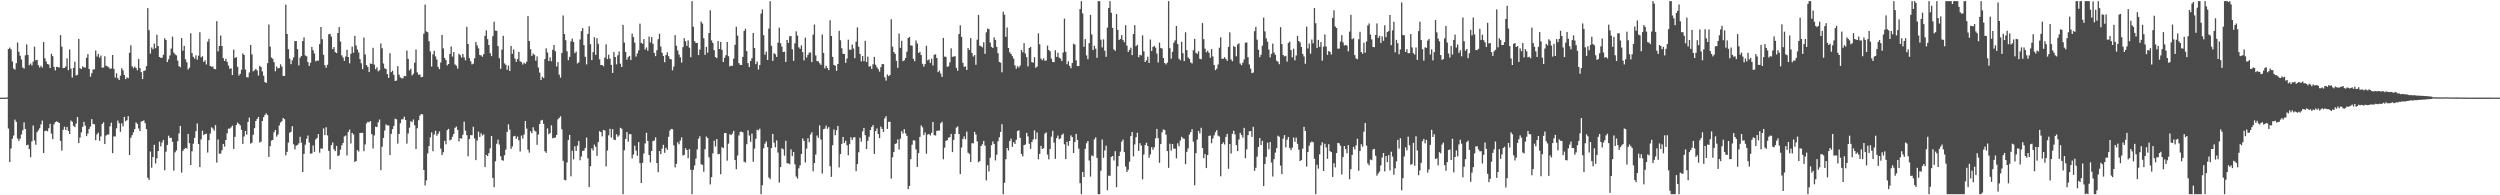 <svg xmlns="http://www.w3.org/2000/svg" width="1920" height="150"><path d="M0 75.000h1v1.000H0zM1 75.000h1v1.000H1zM2 75.000h1v1.000H2zM3 75.000h1v1.000H3zM4 74.998h1v1.000H4zM5 74.815h1v1.000H5zM6 37.630h1v61.088H6zM7 36.570h1v87.890H7zM8 37.920h1v76.126H8zM9 47.221h1v59.326H9zM10 52.641h1v51.439H10zM11 53.450h1v38.411H11zM12 48.553h1v45.052H12zM13 32.662h1v73.743H13zM14 39.713h1v68.455H14zM15 42.823h1v63.689H15zM16 45.718h1v57.568H16zM17 51.813h1v48.225H17zM18 52.675h1v41.343H18zM19 42.520h1v56.571H19zM20 34.102h1v77.487H20zM21 42.182h1v68.940H21zM22 50.052h1v64.485H22zM23 48.774h1v71.961H23zM24 50.272h1v58.315H24zM25 47.354h1v49.073H25zM26 35.819h1v72.071H26zM27 46.275h1v64.864H27zM28 45.961h1v55.593H28zM29 50.054h1v50.042H29zM30 51.845h1v46.685H30zM31 50.518h1v45.039H31zM32 51.914h1v40.694H32zM33 32.314h1v85.196H33zM34 44.740h1v55.934H34zM35 47.198h1v53.154H35zM36 49.159h1v51.756H36zM37 49.583h1v48.925H37zM38 52.202h1v42.862H38zM39 41.243h1v61.373H39zM40 43.175h1v63.669H40zM41 51.375h1v44.117H41zM42 54.047h1v39.771H42zM43 51.334h1v41.920H43zM44 51.526h1v42.159H44zM45 51.849h1v42.609H45zM46 26.969h1v81.227H46zM47 35.841h1v79.831H47zM48 52.323h1v47.411H48zM49 52.231h1v45.029H49zM50 51.083h1v48.775H50zM51 44.783h1v52.681H51zM52 53.937h1v46.632H52zM53 37.985h1v64.952H53zM54 52.717h1v39.845H54zM55 59.562h1v33.992H55zM56 52.141h1v44.507H56zM57 47.338h1v50.310H57zM58 57.958h1v36.980H58zM59 57.471h1v32.460H59zM60 29.853h1v79.998H60zM61 52.386h1v53.274H61zM62 53.042h1v48.640H62zM63 50.960h1v46.483H63zM64 51.769h1v41.802H64zM65 51.887h1v44.692H65zM66 44.404h1v60.130H66zM67 41.573h1v60.969H67zM68 53.007h1v46.036H68zM69 58.867h1v38.367H69zM70 56.247h1v35.236H70zM71 53.393h1v41.717H71zM72 53.214h1v42.248H72zM73 38.796h1v68.856H73zM74 43.441h1v59.849H74zM75 41.358h1v60.518H75zM76 44.230h1v63.884H76zM77 42.649h1v62.128H77zM78 51.996h1v43.305H78zM79 51.825h1v42.137H79zM80 43.191h1v67.463H80zM81 50.468h1v53.630H81zM82 50.953h1v52.388H82zM83 51.670h1v51.632H83zM84 52.830h1v44.171H84zM85 52.538h1v41.693H85zM86 42.227h1v75.391H86zM87 52.848h1v51.900H87zM88 59.615h1v45.173H88zM89 56.314h1v42.262H89zM90 60.065h1v32.537H90zM91 61.430h1v33.165H91zM92 58.128h1v43.109H92zM93 52.368h1v42.367H93zM94 54.006h1v43.047H94zM95 57.590h1v32.181H95zM96 60.752h1v32.340H96zM97 59.378h1v32.955H97zM98 60.044h1v29.221H98zM99 40.540h1v78.540H99zM100 34.765h1v71.067H100zM101 50.943h1v52.894H101zM102 52.416h1v49.195H102zM103 51.173h1v47.993H103zM104 52.159h1v41.919H104zM105 53.947h1v41.187H105zM106 45.239h1v53.420H106zM107 52.307h1v48.344H107zM108 55.420h1v38.020H108zM109 60.745h1v32.227H109zM110 54.527h1v37.959H110zM111 54.065h1v40.565H111zM112 50.804h1v48.396H112zM113 6.259h1v130.260H113zM114 23.266h1v114.928H114zM115 41.176h1v75.186H115zM116 36.436h1v92.354H116zM117 37.831h1v82.799H117zM118 33.446h1v77.739H118zM119 37.001h1v88.536H119zM120 26.687h1v94.985H120zM121 35.383h1v80.600H121zM122 43.767h1v65.028H122zM123 44.428h1v68.016H123zM124 44.349h1v65.067H124zM125 42.028h1v65.420H125zM126 29.395h1v101.368H126zM127 30.727h1v85.813H127zM128 47.683h1v63.622H128zM129 45.542h1v58.641H129zM130 42.584h1v63.350H130zM131 37.247h1v68.576H131zM132 28.135h1v80.723H132zM133 40.378h1v90.674H133zM134 41.711h1v75.297H134zM135 42.525h1v73.002H135zM136 46.534h1v61.903H136zM137 50.775h1v51.703H137zM138 51.671h1v45.025H138zM139 29.240h1v103.311H139zM140 38.897h1v77.044H140zM141 35.246h1v79.161H141zM142 45.526h1v68.027H142zM143 47.816h1v66.382H143zM144 53.411h1v49.461H144zM145 51.952h1v58.001H145zM146 25.549h1v101.192H146zM147 40.800h1v75.377H147zM148 43.695h1v66.676H148zM149 45.044h1v60.842H149zM150 42.513h1v58.247H150zM151 45.826h1v49.007H151zM152 42.778h1v67.836H152zM153 24.777h1v103.508H153zM154 44.056h1v62.928H154zM155 43.199h1v57.200H155zM156 47.546h1v56.236H156zM157 46.312h1v56.616H157zM158 49.514h1v53.215H158zM159 31.986h1v85.165H159zM160 29.794h1v77.898H160zM161 50.676h1v51.911H161zM162 51.228h1v46.539H162zM163 51.132h1v47.603H163zM164 52.943h1v47.401H164zM165 53.215h1v42.869H165zM166 16.238h1v108.628H166zM167 39.493h1v67.631H167zM168 35.351h1v82.786H168zM169 27.228h1v90.686H169zM170 35.310h1v80.037H170zM171 44.658h1v65.873H171zM172 46.867h1v65.728H172zM173 45.163h1v62.345H173zM174 47.575h1v54.752H174zM175 50.360h1v48.432H175zM176 52.854h1v45.921H176zM177 52.497h1v45.317H177zM178 57.672h1v38.767H178zM179 38.088h1v76.306H179zM180 44.501h1v60.565H180zM181 43.884h1v52.180H181zM182 51.349h1v42.806H182zM183 57.983h1v37.156H183zM184 56.669h1v39.563H184zM185 53.555h1v46.121H185zM186 40.989h1v69.555H186zM187 42.185h1v62.602H187zM188 53.392h1v47.225H188zM189 59.265h1v44.123H189zM190 59.419h1v34.203H190zM191 55.687h1v34.629H191zM192 34.509h1v75.778H192zM193 41.759h1v67.871H193zM194 54.766h1v48.778H194zM195 54.010h1v44.383H195zM196 52.830h1v40.113H196zM197 54.121h1v37.237H197zM198 58.006h1v31.798H198zM199 50.560h1v58.950H199zM200 51.438h1v57.264H200zM201 54.780h1v38.149H201zM202 58.161h1v31.837H202zM203 63.037h1v25.255H203zM204 63.686h1v23.339H204zM205 48.528h1v39.804H205zM206 18.787h1v101.757H206zM207 35.815h1v76.463H207zM208 44.216h1v63.782H208zM209 45.086h1v62.386H209zM210 47.782h1v53.732H210zM211 54.720h1v45.108H211zM212 51.156h1v53.731H212zM213 52.561h1v50.759H213zM214 52.185h1v44.169H214zM215 49.393h1v44.717H215zM216 51.136h1v42.018H216zM217 58.253h1v32.298H217zM218 58.343h1v33.215H218zM219 3.519h1v115.851H219zM220 26.050h1v90.603H220zM221 37.787h1v71.752H221zM222 44.997h1v56.934H222zM223 49.240h1v51.997H223zM224 46.278h1v50.637H224zM225 44.106h1v66.721H225zM226 31.591h1v83.144H226zM227 31.512h1v80.375H227zM228 37.731h1v73.573H228zM229 50.226h1v59.925H229zM230 44.291h1v60.759H230zM231 42.950h1v66.601H231zM232 31.558h1v100.535H232zM233 28.675h1v89.474H233zM234 42.605h1v68.479H234zM235 43.196h1v63.390H235zM236 47.696h1v56.400H236zM237 50.616h1v58.838H237zM238 48.209h1v69.811H238zM239 36.031h1v81.797H239zM240 38.660h1v73.051H240zM241 41.041h1v75.588H241zM242 47.095h1v59.978H242zM243 46.498h1v59.549H243zM244 46.585h1v56.373H244zM245 33.888h1v83.404H245zM246 20.702h1v93.340H246zM247 30.179h1v83.999H247zM248 42.093h1v56.520H248zM249 50.046h1v53.713H249zM250 52.037h1v45.679H250zM251 49.691h1v54.297H251zM252 26.326h1v89.534H252zM253 25.994h1v104.116H253zM254 28.060h1v83.455H254zM255 37.709h1v71.717H255zM256 36.141h1v78.523H256zM257 40.020h1v76.065H257zM258 40.813h1v71.248H258zM259 25.360h1v94.530H259zM260 20.809h1v98.436H260zM261 31.865h1v83.155H261zM262 42.475h1v69.136H262zM263 44.162h1v65.595H263zM264 46.727h1v58.051H264zM265 43.398h1v60.675H265zM266 38.231h1v81.197H266zM267 43.797h1v57.532H267zM268 48.633h1v50.882H268zM269 41.250h1v68.940H269zM270 35.791h1v66.304H270zM271 40.521h1v62.786H271zM272 27.502h1v96.849H272zM273 34.947h1v88.713H273zM274 38.064h1v77.231H274zM275 40.367h1v76.001H275zM276 45.436h1v56.737H276zM277 48.601h1v53.436H277zM278 53.154h1v48.842H278zM279 28.852h1v87.230H279zM280 41.846h1v69.061H280zM281 49.938h1v44.900H281zM282 51.399h1v42.142H282zM283 55.330h1v38.559H283zM284 48.798h1v44.188H284zM285 49.119h1v53.896H285zM286 36.723h1v77.298H286zM287 49.690h1v54.292H287zM288 53.120h1v44.153H288zM289 51.699h1v45.929H289zM290 54.797h1v39.098H290zM291 53.916h1v37.901H291zM292 33.381h1v97.357H292zM293 37.049h1v75.588H293zM294 48.770h1v57.167H294zM295 52.454h1v47.727H295zM296 53.027h1v42.572H296zM297 57.016h1v39.343H297zM298 59.779h1v36.533H298zM299 40.796h1v78.311H299zM300 55.423h1v47.410H300zM301 54.280h1v44.880H301zM302 57.517h1v39.205H302zM303 62.217h1v28.978H303zM304 61.865h1v29.781H304zM305 50.772h1v59.523H305zM306 57.283h1v45.643H306zM307 59.439h1v35.169H307zM308 60.159h1v31.521H308zM309 60.125h1v31.480H309zM310 58.337h1v31.337H310zM311 58.498h1v33.650H311zM312 38.833h1v71.428H312zM313 45.202h1v57.361H313zM314 54.076h1v43.971H314zM315 52.842h1v40.197H315zM316 57.909h1v35.933H316zM317 56.677h1v35.135H317zM318 48.114h1v48.157H318zM319 38.057h1v76.413H319zM320 55.619h1v42.909H320zM321 57.372h1v34.988H321zM322 57.224h1v31.555H322zM323 59.264h1v28.288H323zM324 59.045h1v28.813H324zM325 25.923h1v104.662H325zM326 3.554h1v138.904H326zM327 24.167h1v114.365H327zM328 24.744h1v93.057H328zM329 31.658h1v80.496H329zM330 39.467h1v66.040H330zM331 51.121h1v50.577H331zM332 41.702h1v74.420H332zM333 39.009h1v64.276H333zM334 43.379h1v57.062H334zM335 45.709h1v58.512H335zM336 51.404h1v51.343H336zM337 53.117h1v47.808H337zM338 48.020h1v66.114H338zM339 26.841h1v92.277H339zM340 37.148h1v79.802H340zM341 44.467h1v63.739H341zM342 46.148h1v64.678H342zM343 50.154h1v49.764H343zM344 49.156h1v49.832H344zM345 41.411h1v66.410H345zM346 35.694h1v71.532H346zM347 43.446h1v61.549H347zM348 39.931h1v62.942H348zM349 49.500h1v48.629H349zM350 50.498h1v46.756H350zM351 52.661h1v47.122H351zM352 41.264h1v67.398H352zM353 42.405h1v63.678H353zM354 44.257h1v62.256H354zM355 41.539h1v61.960H355zM356 44.087h1v49.328H356zM357 46.357h1v53.987H357zM358 20.563h1v83.286H358zM359 33.741h1v86.290H359zM360 44.669h1v62.126H360zM361 47.071h1v56.728H361zM362 49.405h1v54.478H362zM363 48.914h1v48.475H363zM364 44.812h1v61.515H364zM365 32.198h1v90.780H365zM366 34.932h1v73.015H366zM367 37.100h1v64.021H367zM368 42.207h1v62.972H368zM369 42.577h1v59.778H369zM370 43.596h1v60.493H370zM371 41.590h1v61.646H371zM372 27.499h1v100.797H372zM373 23.276h1v95.675H373zM374 30.054h1v89.788H374zM375 34.615h1v82.977H375zM376 40.808h1v73.085H376zM377 43.088h1v61.362H377zM378 27.783h1v108.804H378zM379 16.639h1v127.124H379zM380 23.486h1v100.395H380zM381 23.677h1v86.757H381zM382 35.362h1v71.900H382zM383 44.673h1v66.367H383zM384 52.800h1v67.159H384zM385 38.033h1v84.889H385zM386 27.485h1v95.969H386zM387 48.711h1v70.550H387zM388 49.764h1v65.138H388zM389 53.535h1v47.773H389zM390 50.312h1v45.196H390zM391 54.551h1v45.043H391zM392 35.270h1v79.081H392zM393 41.309h1v71.191H393zM394 38.009h1v66.677H394zM395 44.973h1v59.356H395zM396 47.465h1v59.137H396zM397 45.351h1v59.565H397zM398 39.894h1v67.881H398zM399 47.098h1v69.260H399zM400 47.709h1v56.355H400zM401 49.545h1v56.876H401zM402 48.113h1v55.192H402zM403 48.977h1v43.936H403zM404 47.371h1v51.417H404zM405 12.407h1v102.556H405zM406 31.552h1v85.714H406zM407 37.851h1v62.949H407zM408 42.936h1v59.363H408zM409 41.186h1v56.568H409zM410 42.123h1v58.132H410zM411 46.603h1v54.423H411zM412 43.306h1v67.901H412zM413 51.889h1v51.453H413zM414 55.766h1v39.437H414zM415 61.506h1v31.087H415zM416 58.944h1v33.125H416zM417 59.888h1v35.217H417zM418 45.365h1v70.815H418zM419 37.107h1v80.273H419zM420 40.315h1v58.306H420zM421 46.875h1v56.259H421zM422 44.089h1v58.112H422zM423 47.061h1v49.170H423zM424 38.234h1v67.949H424zM425 34.565h1v71.287H425zM426 39.372h1v66.284H426zM427 51.066h1v52.540H427zM428 47.708h1v43.975H428zM429 57.269h1v33.260H429zM430 59.607h1v29.661H430zM431 40.740h1v58.563H431zM432 11.900h1v111.590H432zM433 26.168h1v111.895H433zM434 30.876h1v107.684H434zM435 39.434h1v85.327H435zM436 46.258h1v61.208H436zM437 43.692h1v59.960H437zM438 31.799h1v103.600H438zM439 29.590h1v86.175H439zM440 32.194h1v90.241H440zM441 40.882h1v71.437H441zM442 39.605h1v76.345H442zM443 48.723h1v63.111H443zM444 47.878h1v60.364H444zM445 30.310h1v92.750H445zM446 23.931h1v96.246H446zM447 21.607h1v94.326H447zM448 34.727h1v80.959H448zM449 43.609h1v70.080H449zM450 49.458h1v56.242H450zM451 26.084h1v95.518H451zM452 20.191h1v123.471H452zM453 33.962h1v93.665H453zM454 46.140h1v67.771H454zM455 40.036h1v75.586H455zM456 28.641h1v82.423H456zM457 42.160h1v70.527H457zM458 29.356h1v90.362H458zM459 33.653h1v75.444H459zM460 45.585h1v55.163H460zM461 49.961h1v51.523H461zM462 49.922h1v54.821H462zM463 50.900h1v48.841H463zM464 44.166h1v56.094H464zM465 34.043h1v93.817H465zM466 45.386h1v70.199H466zM467 42.040h1v61.911H467zM468 45.035h1v53.877H468zM469 49.871h1v55.783H469zM470 55.993h1v43.189H470zM471 40.008h1v67.229H471zM472 43.786h1v63.857H472zM473 49.400h1v53.718H473zM474 42.421h1v62.586H474zM475 39.550h1v64.369H475zM476 48.880h1v49.246H476zM477 51.452h1v47.408H477zM478 19.078h1v130.059H478zM479 32.670h1v82.731H479zM480 39.892h1v66.853H480zM481 45.872h1v55.574H481zM482 43.861h1v64.952H482zM483 42.932h1v60.113H483zM484 46.149h1v56.877H484zM485 25.823h1v95.836H485zM486 28.492h1v90.175H486zM487 32.699h1v79.244H487zM488 43.483h1v72.221H488zM489 41.055h1v78.594H489zM490 38.656h1v70.473H490zM491 18.167h1v107.145H491zM492 32.887h1v107.649H492zM493 33.658h1v91.395H493zM494 30.071h1v87.827H494zM495 38.055h1v72.121H495zM496 36.449h1v65.536H496zM497 38.968h1v69.311H497zM498 28.042h1v91.029H498zM499 32.539h1v92.191H499zM500 28.466h1v87.514H500zM501 33.623h1v74.753H501zM502 40.678h1v67.186H502zM503 43.114h1v62.379H503zM504 38.554h1v86.674H504zM505 30.081h1v102.176H505zM506 25.890h1v90.117H506zM507 35.789h1v82.588H507zM508 40.511h1v73.677H508zM509 42.982h1v68.242H509zM510 47.752h1v69.589H510zM511 42.277h1v71.310H511zM512 40.122h1v74.947H512zM513 43.129h1v61.920H513zM514 45.185h1v55.112H514zM515 45.642h1v53.391H515zM516 54.016h1v45.211H516zM517 51.090h1v60.594H517zM518 26.957h1v101.618H518zM519 35.119h1v90.711H519zM520 38.761h1v70.517H520zM521 41.882h1v68.967H521zM522 43.963h1v63.998H522zM523 48.081h1v57.512H523zM524 36.186h1v83.217H524zM525 29.333h1v89.587H525zM526 31.667h1v82.226H526zM527 35.233h1v79.992H527zM528 31.022h1v90.495H528zM529 36.650h1v77.900H529zM530 43.905h1v86.473H530zM531 0.863h1v148.275H531zM532 20.556h1v109.903H532zM533 31.657h1v95.406H533zM534 32.964h1v88.850H534zM535 33.022h1v81.788H535zM536 42.304h1v64.224H536zM537 38.073h1v66.557H537zM538 16.558h1v109.593H538zM539 18.112h1v108.473H539zM540 29.344h1v102.571H540zM541 42.141h1v72.492H541zM542 35.989h1v68.863H542zM543 40.431h1v65.584H543zM544 25.390h1v95.456H544zM545 7.894h1v133.706H545zM546 31.043h1v105.004H546zM547 32.971h1v84.839H547zM548 38.549h1v69.558H548zM549 43.759h1v68.724H549zM550 44.715h1v62.047H550zM551 31.448h1v87.010H551zM552 37.615h1v80.534H552zM553 32.183h1v101.633H553zM554 38.200h1v74.838H554zM555 47.635h1v66.125H555zM556 44.364h1v57.852H556zM557 42.377h1v59.757H557zM558 32.181h1v91.215H558zM559 43.171h1v67.123H559zM560 50.998h1v52.166H560zM561 50.503h1v53.268H561zM562 50.550h1v52.017H562zM563 44.985h1v55.528H563zM564 34.478h1v88.436H564zM565 20.530h1v109.470H565zM566 27.327h1v92.139H566zM567 48.481h1v55.550H567zM568 49.827h1v51.443H568zM569 49.915h1v51.163H569zM570 43.663h1v58.010H570zM571 23.735h1v100.469H571zM572 22.141h1v102.678H572zM573 39.292h1v71.454H573zM574 48.542h1v51.519H574zM575 51.488h1v52.648H575zM576 46.828h1v62.063H576zM577 44.761h1v57.833H577zM578 25.271h1v98.994H578zM579 36.838h1v77.352H579zM580 49.278h1v57.382H580zM581 47.239h1v52.388H581zM582 53.360h1v46.724H582zM583 49.947h1v48.856H583zM584 10.520h1v138.617H584zM585 7.286h1v134.993H585zM586 27.069h1v86.822H586zM587 42.031h1v68.330H587zM588 39.634h1v68.952H588zM589 46.053h1v66.967H589zM590 21.982h1v114.301H590zM591 0.863h1v136.753H591zM592 35.113h1v78.598H592zM593 46.806h1v56.027H593zM594 40.846h1v68.698H594zM595 41.661h1v71.505H595zM596 43.731h1v64.112H596zM597 32.763h1v84.387H597zM598 21.202h1v119.063H598zM599 33.160h1v95.215H599zM600 35.790h1v78.141H600zM601 39.946h1v74.670H601zM602 39.750h1v79.783H602zM603 47.641h1v60.471H603zM604 30.651h1v94.806H604zM605 32.974h1v92.448H605zM606 27.834h1v98.273H606zM607 27.692h1v87.064H607zM608 37.860h1v82.065H608zM609 46.733h1v69.979H609zM610 33.296h1v92.927H610zM611 24.039h1v111.531H611zM612 27.328h1v109.814H612zM613 36.350h1v92.935H613zM614 37.498h1v89.484H614zM615 34.854h1v83.406H615zM616 40.034h1v66.248H616zM617 46.410h1v61.819H617zM618 28.917h1v95.842H618zM619 44.181h1v69.980H619zM620 42.129h1v64.036H620zM621 40.455h1v68.810H621zM622 40.276h1v63.070H622zM623 47.743h1v53.820H623zM624 26.575h1v105.027H624zM625 18.800h1v106.429H625zM626 42.592h1v76.070H626zM627 46.969h1v57.127H627zM628 47.108h1v58.718H628zM629 48.595h1v47.693H629zM630 49.821h1v57.371H630zM631 26.456h1v106.880H631zM632 40.646h1v58.504H632zM633 52.548h1v46.252H633zM634 50.515h1v45.970H634zM635 52.251h1v46.666H635zM636 53.857h1v43.762H636zM637 15.515h1v112.200H637zM638 27.575h1v108.255H638zM639 43.631h1v67.941H639zM640 49.893h1v49.543H640zM641 50.494h1v53.410H641zM642 54.362h1v45.671H642zM643 49.157h1v47.556H643zM644 23.650h1v104.950H644zM645 30.939h1v87.362H645zM646 37.067h1v73.464H646zM647 41.327h1v63.837H647zM648 41.435h1v68.445H648zM649 48.272h1v59.873H649zM650 44.971h1v66.590H650zM651 30.444h1v88.787H651zM652 38.148h1v72.601H652zM653 38.175h1v67.229H653zM654 34.218h1v73.281H654zM655 37.336h1v68.255H655zM656 44.698h1v60.656H656zM657 32.011h1v99.466H657zM658 21.059h1v104.998H658zM659 35.882h1v81.113H659zM660 41.489h1v64.235H660zM661 47.135h1v61.650H661zM662 42.993h1v57.940H662zM663 46.989h1v51.253H663zM664 31.310h1v72.484H664zM665 47.627h1v66.831H665zM666 43.487h1v64.652H666zM667 51.089h1v53.897H667zM668 50.806h1v49.024H668zM669 52.965h1v44.598H669zM670 49.381h1v46.664H670zM671 43.678h1v74.541H671zM672 49.692h1v51.003H672zM673 51.675h1v46.984H673zM674 53.078h1v49.906H674zM675 55.053h1v51.047H675zM676 51.598h1v45.621H676zM677 49.257h1v49.747H677zM678 49.253h1v52.050H678zM679 59.326h1v31.604H679zM680 61.881h1v27.367H680zM681 57.235h1v41.765H681zM682 58.530h1v35.035H682zM683 57.524h1v36.013H683zM684 14.782h1v122.366H684zM685 35.856h1v84.925H685zM686 39.952h1v76.781H686zM687 41.319h1v69.242H687zM688 46.670h1v63.413H688zM689 52.046h1v55.037H689zM690 25.768h1v89.072H690zM691 36.759h1v69.755H691zM692 31.350h1v69.410H692zM693 46.993h1v55.550H693zM694 46.334h1v52.915H694zM695 44.564h1v57.922H695zM696 39.704h1v64.662H696zM697 29.170h1v116.106H697zM698 28.380h1v114.369H698zM699 34.802h1v87.440H699zM700 35.053h1v76.118H700zM701 45.184h1v62.562H701zM702 47.048h1v60.869H702zM703 31.089h1v83.631H703zM704 33.371h1v94.832H704zM705 40.684h1v76.938H705zM706 39.820h1v65.307H706zM707 42.280h1v54.025H707zM708 48.996h1v48.812H708zM709 51.131h1v52.636H709zM710 49.221h1v52.583H710zM711 35.140h1v82.922H711zM712 46.356h1v57.040H712zM713 45.628h1v57.229H713zM714 48.286h1v55.729H714zM715 45.101h1v56.898H715zM716 50.271h1v43.384H716zM717 42.011h1v61.758H717zM718 41.709h1v62.382H718zM719 44.565h1v55.962H719zM720 55.370h1v44.916H720zM721 54.241h1v46.029H721zM722 56.463h1v38.230H722zM723 59.106h1v34.393H723zM724 29.076h1v93.306H724zM725 43.479h1v69.965H725zM726 43.614h1v64.584H726zM727 51.234h1v56.424H727zM728 50.915h1v54.834H728zM729 47.872h1v57.528H729zM730 37.097h1v65.740H730zM731 43.696h1v73.153H731zM732 43.357h1v64.056H732zM733 43.163h1v59.634H733zM734 52.103h1v45.892H734zM735 54.331h1v42.804H735zM736 26.132h1v76.782H736zM737 19.476h1v114.244H737zM738 28.307h1v84.976H738zM739 48.215h1v58.590H739zM740 51.278h1v53.488H740zM741 51.018h1v55.903H741zM742 53.739h1v47.307H742zM743 36.881h1v80.345H743zM744 38.370h1v79.805H744zM745 29.267h1v95.128H745zM746 40.714h1v69.262H746zM747 43.396h1v66.698H747zM748 42.311h1v58.964H748zM749 49.763h1v53.558H749zM750 30.456h1v78.121H750zM751 11.489h1v113.171H751zM752 35.149h1v88.605H752zM753 35.539h1v76.650H753zM754 36.352h1v74.504H754zM755 32.399h1v75.819H755zM756 41.311h1v70.563H756zM757 24.832h1v113.719H757zM758 21.979h1v104.897H758zM759 22.403h1v109.337H759zM760 32.674h1v88.471H760zM761 35.964h1v75.561H761zM762 36.870h1v71.744H762zM763 28.707h1v81.829H763zM764 30.692h1v92.469H764zM765 36.017h1v82.838H765zM766 40.881h1v67.601H766zM767 47.631h1v57.788H767zM768 48.117h1v53.160H768zM769 55.561h1v39.832H769zM770 9.064h1v140.074H770zM771 11.295h1v129.059H771zM772 28.282h1v94.015H772zM773 21.084h1v92.604H773zM774 36.886h1v78.706H774zM775 40.200h1v68.132H775zM776 41.465h1v65.001H776zM777 43.167h1v69.644H777zM778 44.989h1v64.228H778zM779 50.197h1v60.324H779zM780 52.762h1v54.619H780zM781 50.832h1v49.776H781zM782 51.872h1v48.200H782zM783 50.350h1v55.528H783zM784 38.417h1v79.809H784zM785 40.160h1v79.941H785zM786 33.123h1v78.349H786zM787 41.099h1v69.883H787zM788 43.913h1v58.107H788zM789 51.001h1v53.730H789zM790 36.867h1v73.504H790zM791 35.948h1v78.396H791zM792 47.724h1v61.328H792zM793 48.082h1v59.082H793zM794 43.933h1v56.160H794zM795 52.049h1v54.802H795zM796 51.112h1v50.604H796zM797 25.609h1v96.778H797zM798 33.974h1v84.215H798zM799 44.993h1v67.036H799zM800 46.231h1v68.178H800zM801 44.788h1v69.006H801zM802 46.639h1v56.027H802zM803 46.413h1v55.288H803zM804 35.047h1v83.674H804zM805 38.419h1v83.978H805zM806 39.364h1v75.042H806zM807 45.003h1v59.964H807zM808 47.604h1v52.828H808zM809 47.788h1v61.753H809zM810 38.554h1v83.453H810zM811 43.694h1v62.369H811zM812 40.510h1v63.620H812zM813 44.230h1v62.698H813zM814 44.982h1v61.278H814zM815 46.911h1v56.696H815zM816 40.358h1v62.248H816zM817 14.293h1v96.559H817zM818 39.769h1v82.455H818zM819 49.340h1v59.524H819zM820 47.061h1v64.899H820zM821 50.650h1v57.636H821zM822 52.418h1v51.525H822zM823 48.371h1v56.963H823zM824 33.631h1v83.855H824zM825 34.175h1v74.954H825zM826 46.402h1v56.409H826zM827 50.780h1v56.664H827zM828 50.701h1v63.499H828zM829 6.967h1v133.746H829zM830 0.863h1v148.275H830zM831 10.297h1v121.729H831zM832 35.881h1v100.116H832zM833 30.037h1v84.248H833zM834 42.544h1v67.500H834zM835 45.448h1v62.832H835zM836 33.124h1v90.176H836zM837 11.394h1v124.245H837zM838 26.470h1v92.888H838zM839 38.426h1v81.553H839zM840 35.110h1v71.898H840zM841 37.388h1v68.131H841zM842 44.387h1v76.900H842zM843 0.863h1v148.275H843zM844 0.863h1v148.275H844zM845 30.476h1v100.662H845zM846 36.413h1v70.719H846zM847 30.264h1v90.925H847zM848 38.930h1v76.625H848zM849 43.631h1v68.237H849zM850 21.201h1v124.924H850zM851 6.110h1v128.821H851zM852 0.863h1v134.131H852zM853 9.758h1v110.733H853zM854 21.426h1v98.384H854zM855 37.925h1v85.303H855zM856 39.059h1v77.022H856zM857 10.807h1v132.960H857zM858 22.930h1v104.788H858zM859 30.647h1v89.178H859zM860 29.909h1v86.528H860zM861 26.988h1v81.826H861zM862 30.792h1v76.427H862zM863 32.416h1v84.418H863zM864 19.370h1v108.576H864zM865 35.008h1v97.074H865zM866 39.834h1v90.588H866zM867 38.341h1v85.854H867zM868 36.631h1v67.883H868zM869 42.317h1v59.006H869zM870 26.095h1v94.038H870zM871 19.283h1v91.643H871zM872 35.500h1v69.927H872zM873 34.404h1v67.587H873zM874 43.933h1v72.058H874zM875 42.054h1v67.943H875zM876 42.602h1v69.190H876zM877 27.126h1v110.677H877zM878 39.458h1v79.215H878zM879 47.617h1v63.803H879zM880 46.355h1v63.260H880zM881 43.512h1v68.609H881zM882 48.371h1v72.896H882zM883 30.377h1v88.251H883zM884 39.170h1v73.880H884zM885 36.003h1v78.968H885zM886 35.202h1v77.830H886zM887 36.571h1v69.648H887zM888 41.118h1v57.881H888zM889 47.987h1v58.149H889zM890 32.720h1v92.308H890zM891 36.817h1v73.729H891zM892 37.329h1v64.237H892zM893 44.531h1v54.870H893zM894 48.354h1v51.515H894zM895 49.457h1v53.971H895zM896 48.092h1v67.922H896zM897 0.863h1v128.053H897zM898 37.090h1v73.313H898zM899 45.046h1v70.641H899zM900 39.778h1v70.800H900zM901 32.819h1v81.328H901zM902 31.026h1v83.211H902zM903 19.947h1v101.671H903zM904 33.919h1v76.160H904zM905 45.124h1v67.206H905zM906 46.270h1v61.671H906zM907 32.052h1v73.013H907zM908 40.871h1v65.412H908zM909 46.952h1v59.650H909zM910 24.789h1v101.265H910zM911 38.517h1v78.142H911zM912 44.103h1v69.889H912zM913 45.198h1v58.099H913zM914 47.938h1v53.496H914zM915 48.763h1v50.389H915zM916 38.571h1v70.254H916zM917 29.840h1v112.463H917zM918 40.532h1v77.097H918zM919 41.335h1v65.874H919zM920 39.380h1v61.162H920zM921 45.122h1v57.374H921zM922 45.516h1v52.657H922zM923 17.715h1v95.948H923zM924 30.098h1v91.392H924zM925 37.373h1v80.925H925zM926 40.143h1v88.924H926zM927 38.924h1v80.093H927zM928 40.483h1v63.936H928zM929 44.337h1v59.733H929zM930 37.625h1v72.381H930zM931 43.350h1v63.051H931zM932 49.924h1v54.036H932zM933 53.861h1v47.718H933zM934 52.750h1v47.180H934zM935 49.494h1v54.673H935zM936 36.598h1v68.284H936zM937 28.642h1v106.799H937zM938 45.101h1v65.499H938zM939 45.105h1v64.171H939zM940 43.918h1v67.016H940zM941 45.247h1v59.941H941zM942 46.687h1v56.104H942zM943 36.058h1v93.577H943zM944 24.809h1v85.777H944zM945 45.691h1v72.214H945zM946 47.056h1v55.771H946zM947 35.384h1v64.996H947zM948 36.073h1v67.149H948zM949 43.220h1v68.252H949zM950 34.165h1v81.893H950zM951 33.215h1v73.928H951zM952 48.815h1v53.243H952zM953 50.030h1v53.712H953zM954 48.166h1v57.587H954zM955 45.693h1v52.507H955zM956 32.804h1v88.671H956zM957 32.573h1v82.118H957zM958 43.956h1v59.836H958zM959 49.532h1v51.278H959zM960 52.687h1v47.976H960zM961 56.160h1v48.962H961zM962 55.692h1v41.685H962zM963 23.947h1v107.295H963zM964 20.571h1v108.282H964zM965 30.459h1v89.850H965zM966 38.124h1v74.732H966zM967 43.949h1v62.090H967zM968 41.985h1v69.372H968zM969 35.091h1v73.049H969zM970 13.469h1v129.425H970zM971 24.106h1v101.810H971zM972 29.468h1v91.016H972zM973 32.049h1v77.520H973zM974 38.041h1v76.606H974zM975 44.107h1v64.932H975zM976 41.324h1v83.492H976zM977 33.509h1v102.044H977zM978 40.320h1v81.968H978zM979 42.076h1v75.099H979zM980 46.669h1v67.145H980zM981 47.420h1v56.838H981zM982 49.302h1v55.709H982zM983 20.819h1v106.360H983zM984 33.847h1v99.863H984zM985 42.261h1v64.205H985zM986 43.321h1v60.461H986zM987 42.878h1v70.344H987zM988 47.313h1v59.979H988zM989 33.049h1v72.176H989zM990 31.941h1v81.669H990zM991 38.466h1v76.908H991zM992 44.051h1v69.342H992zM993 37.368h1v68.242H993zM994 46.310h1v62.517H994zM995 42.589h1v63.074H995zM996 27.581h1v82.849H996zM997 31.513h1v83.410H997zM998 32.587h1v91.090H998zM999 36.030h1v86.885H999zM1000 41.400h1v72.754H1000zM1001 43.386h1v54.036H1001zM1002 48.990h1v51.587H1002zM1003 20.405h1v107.543H1003zM1004 37.200h1v79.599H1004zM1005 33.374h1v78.514H1005zM1006 41.237h1v68.243H1006zM1007 30.368h1v78.342H1007zM1008 33.249h1v76.000H1008zM1009 6.145h1v115.773H1009zM1010 17.848h1v131.290H1010zM1011 36.822h1v89.673H1011zM1012 30.598h1v98.918H1012zM1013 35.977h1v82.547H1013zM1014 32.330h1v79.261H1014zM1015 46.585h1v62.700H1015zM1016 35.842h1v95.479H1016zM1017 26.447h1v83.963H1017zM1018 35.720h1v77.538H1018zM1019 42.126h1v79.814H1019zM1020 39.199h1v71.543H1020zM1021 39.893h1v76.176H1021zM1022 41.856h1v75.007H1022zM1023 13.764h1v122.125H1023zM1024 7.863h1v117.451H1024zM1025 20.401h1v108.157H1025zM1026 21.515h1v96.047H1026zM1027 37.388h1v72.312H1027zM1028 37.347h1v72.722H1028zM1029 31.903h1v80.030H1029zM1030 27.029h1v106.996H1030zM1031 32.555h1v88.103H1031zM1032 34.954h1v77.248H1032zM1033 34.532h1v79.980H1033zM1034 35.003h1v82.745H1034zM1035 39.425h1v72.059H1035zM1036 24.283h1v113.413H1036zM1037 11.418h1v118.467H1037zM1038 30.129h1v88.868H1038zM1039 29.378h1v83.449H1039zM1040 42.322h1v72.477H1040zM1041 44.907h1v66.754H1041zM1042 45.488h1v61.042H1042zM1043 30.171h1v100.983H1043zM1044 24.442h1v91.549H1044zM1045 39.978h1v70.821H1045zM1046 41.277h1v71.371H1046zM1047 32.800h1v68.358H1047zM1048 40.471h1v53.923H1048zM1049 31.825h1v80.019H1049zM1050 19.546h1v105.929H1050zM1051 17.962h1v109.030H1051zM1052 26.539h1v95.965H1052zM1053 30.238h1v92.815H1053zM1054 36.106h1v78.705H1054zM1055 36.255h1v78.068H1055zM1056 26.882h1v92.724H1056zM1057 17.968h1v116.943H1057zM1058 29.061h1v104.100H1058zM1059 27.562h1v104.158H1059zM1060 32.949h1v94.147H1060zM1061 27.897h1v93.097H1061zM1062 31.360h1v86.156H1062zM1063 19.396h1v112.239H1063zM1064 28.508h1v91.350H1064zM1065 24.636h1v99.867H1065zM1066 23.875h1v95.287H1066zM1067 11.513h1v119.387H1067zM1068 34.735h1v81.817H1068zM1069 23.306h1v96.947H1069zM1070 16.764h1v117.448H1070zM1071 40.209h1v89.031H1071zM1072 30.602h1v93.283H1072zM1073 33.225h1v74.269H1073zM1074 41.672h1v72.448H1074zM1075 37.929h1v68.212H1075zM1076 1.843h1v144.324H1076zM1077 26.941h1v109.912H1077zM1078 27.158h1v92.990H1078zM1079 39.914h1v73.347H1079zM1080 37.771h1v77.717H1080zM1081 40.830h1v64.057H1081zM1082 40.876h1v70.737H1082zM1083 26.135h1v100.452H1083zM1084 36.395h1v89.482H1084zM1085 40.918h1v68.789H1085zM1086 41.938h1v85.351H1086zM1087 36.438h1v68.231H1087zM1088 45.970h1v69.572H1088zM1089 23.882h1v110.674H1089zM1090 16.647h1v114.250H1090zM1091 30.664h1v94.413H1091zM1092 37.800h1v70.727H1092zM1093 46.551h1v60.170H1093zM1094 36.347h1v73.800H1094zM1095 36.759h1v70.674H1095zM1096 31.113h1v101.437H1096zM1097 29.926h1v100.181H1097zM1098 41.842h1v69.424H1098zM1099 37.883h1v61.783H1099zM1100 46.400h1v58.823H1100zM1101 40.045h1v63.085H1101zM1102 15.436h1v106.636H1102zM1103 24.838h1v96.736H1103zM1104 29.655h1v97.352H1104zM1105 31.789h1v85.126H1105zM1106 42.292h1v75.542H1106zM1107 45.956h1v65.100H1107zM1108 45.368h1v64.151H1108zM1109 29.512h1v97.363H1109zM1110 19.920h1v111.277H1110zM1111 32.686h1v91.823H1111zM1112 41.073h1v74.155H1112zM1113 44.192h1v70.575H1113zM1114 35.260h1v87.640H1114zM1115 41.862h1v64.661H1115zM1116 30.667h1v101.742H1116zM1117 26.580h1v94.009H1117zM1118 36.500h1v79.076H1118zM1119 34.172h1v85.952H1119zM1120 40.581h1v70.383H1120zM1121 38.628h1v68.682H1121zM1122 43.252h1v67.077H1122zM1123 13.478h1v122.719H1123zM1124 31.724h1v96.311H1124zM1125 38.919h1v83.334H1125zM1126 37.651h1v71.439H1126zM1127 44.704h1v63.336H1127zM1128 40.900h1v74.195H1128zM1129 22.883h1v116.728H1129zM1130 27.147h1v105.437H1130zM1131 13.425h1v114.917H1131zM1132 26.381h1v91.454H1132zM1133 38.431h1v74.048H1133zM1134 38.498h1v73.813H1134zM1135 37.470h1v77.308H1135zM1136 22.138h1v93.968H1136zM1137 30.676h1v85.494H1137zM1138 26.661h1v98.946H1138zM1139 30.863h1v88.084H1139zM1140 32.565h1v76.824H1140zM1141 36.084h1v78.238H1141zM1142 17.506h1v115.976H1142zM1143 33.359h1v106.519H1143zM1144 33.010h1v104.294H1144zM1145 40.041h1v84.163H1145zM1146 42.964h1v74.419H1146zM1147 39.409h1v75.323H1147zM1148 38.252h1v70.453H1148zM1149 7.212h1v129.376H1149zM1150 36.369h1v95.728H1150zM1151 29.447h1v85.159H1151zM1152 30.811h1v91.215H1152zM1153 34.644h1v83.939H1153zM1154 34.494h1v79.220H1154zM1155 32.376h1v80.340H1155zM1156 14.553h1v129.492H1156zM1157 4.418h1v132.455H1157zM1158 21.889h1v87.882H1158zM1159 35.413h1v77.911H1159zM1160 44.901h1v56.728H1160zM1161 49.914h1v53.199H1161zM1162 33.638h1v85.667H1162zM1163 33.127h1v90.116H1163zM1164 36.100h1v84.974H1164zM1165 35.338h1v74.366H1165zM1166 47.540h1v59.413H1166zM1167 37.178h1v66.799H1167zM1168 39.342h1v66.451H1168zM1169 33.085h1v84.082H1169zM1170 44.102h1v73.694H1170zM1171 37.658h1v71.111H1171zM1172 39.350h1v65.648H1172zM1173 43.984h1v56.557H1173zM1174 43.641h1v59.340H1174zM1175 44.770h1v58.389H1175zM1176 21.197h1v113.418H1176zM1177 33.052h1v96.801H1177zM1178 35.912h1v74.401H1178zM1179 39.480h1v72.842H1179zM1180 43.708h1v63.791H1180zM1181 35.931h1v68.531H1181zM1182 24.650h1v91.132H1182zM1183 31.790h1v103.592H1183zM1184 44.312h1v74.174H1184zM1185 49.132h1v55.222H1185zM1186 37.295h1v63.778H1186zM1187 33.706h1v74.772H1187zM1188 34.837h1v75.341H1188zM1189 30.160h1v104.909H1189zM1190 31.213h1v88.181H1190zM1191 34.996h1v85.955H1191zM1192 43.448h1v66.452H1192zM1193 33.652h1v72.569H1193zM1194 42.954h1v60.615H1194zM1195 30.001h1v79.572H1195zM1196 32.400h1v83.075H1196zM1197 29.864h1v77.182H1197zM1198 23.609h1v84.477H1198zM1199 27.658h1v80.607H1199zM1200 36.455h1v82.643H1200zM1201 43.875h1v72.539H1201zM1202 32.696h1v90.260H1202zM1203 24.506h1v98.704H1203zM1204 29.811h1v84.148H1204zM1205 35.485h1v75.628H1205zM1206 37.908h1v70.786H1206zM1207 30.770h1v82.890H1207zM1208 27.127h1v86.631H1208zM1209 31.120h1v87.714H1209zM1210 34.671h1v82.369H1210zM1211 38.996h1v72.574H1211zM1212 51.399h1v56.832H1212zM1213 56.651h1v45.771H1213zM1214 52.269h1v38.420H1214zM1215 17.950h1v101.296H1215zM1216 22.227h1v109.942H1216zM1217 36.361h1v73.687H1217zM1218 42.925h1v60.236H1218zM1219 35.589h1v69.049H1219zM1220 38.580h1v78.571H1220zM1221 34.469h1v74.605H1221zM1222 28.197h1v95.573H1222zM1223 33.897h1v93.867H1223zM1224 34.764h1v79.146H1224zM1225 42.445h1v83.356H1225zM1226 45.986h1v73.017H1226zM1227 45.340h1v59.722H1227zM1228 40.965h1v61.913H1228zM1229 35.560h1v73.490H1229zM1230 29.594h1v83.681H1230zM1231 40.306h1v69.135H1231zM1232 44.234h1v63.500H1232zM1233 43.764h1v60.206H1233zM1234 44.878h1v57.812H1234zM1235 18.942h1v90.999H1235zM1236 23.337h1v124.798H1236zM1237 27.413h1v107.805H1237zM1238 35.891h1v86.354H1238zM1239 28.284h1v75.748H1239zM1240 42.427h1v69.721H1240zM1241 46.902h1v59.516H1241zM1242 25.579h1v85.813H1242zM1243 25.529h1v89.673H1243zM1244 31.052h1v81.927H1244zM1245 36.551h1v75.073H1245zM1246 46.562h1v64.100H1246zM1247 49.438h1v49.217H1247zM1248 45.542h1v53.640H1248zM1249 24.300h1v102.135H1249zM1250 30.901h1v81.873H1250zM1251 41.674h1v69.280H1251zM1252 45.614h1v66.662H1252zM1253 41.677h1v72.018H1253zM1254 33.851h1v93.149H1254zM1255 20.333h1v117.935H1255zM1256 23.578h1v116.349H1256zM1257 15.721h1v117.129H1257zM1258 26.580h1v91.407H1258zM1259 27.131h1v94.261H1259zM1260 39.354h1v79.140H1260zM1261 24.629h1v97.004H1261zM1262 19.250h1v122.334H1262zM1263 20.574h1v109.851H1263zM1264 24.251h1v100.224H1264zM1265 32.338h1v86.279H1265zM1266 32.752h1v86.601H1266zM1267 33.904h1v76.276H1267zM1268 24.223h1v83.147H1268zM1269 0.863h1v124.355H1269zM1270 2.816h1v119.969H1270zM1271 24.460h1v95.742H1271zM1272 38.954h1v74.961H1272zM1273 41.436h1v81.294H1273zM1274 34.543h1v75.584H1274zM1275 35.255h1v79.198H1275zM1276 37.784h1v73.066H1276zM1277 36.010h1v81.762H1277zM1278 42.547h1v61.395H1278zM1279 37.510h1v75.353H1279zM1280 33.864h1v69.947H1280zM1281 22.390h1v108.438H1281zM1282 0.863h1v145.620H1282zM1283 0.863h1v148.275H1283zM1284 11.857h1v137.281H1284zM1285 14.096h1v135.041H1285zM1286 19.309h1v129.829H1286zM1287 9.931h1v124.557H1287zM1288 8.318h1v132.998H1288zM1289 3.409h1v145.728H1289zM1290 16.381h1v116.246H1290zM1291 24.717h1v108.565H1291zM1292 24.718h1v108.716H1292zM1293 27.501h1v91.416H1293zM1294 33.263h1v81.507H1294zM1295 13.537h1v117.163H1295zM1296 35.665h1v102.733H1296zM1297 30.700h1v86.139H1297zM1298 37.540h1v77.753H1298zM1299 22.970h1v90.551H1299zM1300 40.657h1v67.556H1300zM1301 44.615h1v69.349H1301zM1302 40.574h1v79.936H1302zM1303 30.879h1v88.370H1303zM1304 34.721h1v90.199H1304zM1305 22.652h1v85.105H1305zM1306 39.506h1v66.562H1306zM1307 46.270h1v55.350H1307zM1308 37.943h1v87.883H1308zM1309 22.408h1v89.596H1309zM1310 29.491h1v91.786H1310zM1311 32.264h1v78.796H1311zM1312 22.668h1v88.613H1312zM1313 39.214h1v67.732H1313zM1314 41.415h1v59.493H1314zM1315 43.293h1v77.841H1315zM1316 41.975h1v71.587H1316zM1317 35.591h1v69.108H1317zM1318 35.453h1v74.903H1318zM1319 31.440h1v98.237H1319zM1320 27.094h1v95.064H1320zM1321 22.578h1v101.160H1321zM1322 19.812h1v92.525H1322zM1323 30.863h1v76.466H1323zM1324 23.324h1v93.408H1324zM1325 36.585h1v82.124H1325zM1326 31.010h1v88.036H1326zM1327 37.458h1v70.828H1327zM1328 44.798h1v77.510H1328zM1329 36.485h1v85.670H1329zM1330 42.117h1v68.088H1330zM1331 43.586h1v58.596H1331zM1332 43.208h1v61.986H1332zM1333 45.351h1v61.352H1333zM1334 26.168h1v101.871H1334zM1335 35.559h1v79.246H1335zM1336 41.974h1v68.476H1336zM1337 40.330h1v62.597H1337zM1338 43.456h1v64.556H1338zM1339 47.860h1v59.939H1339zM1340 44.970h1v65.468H1340zM1341 47.192h1v66.356H1341zM1342 40.531h1v83.239H1342zM1343 45.673h1v82.273H1343zM1344 44.434h1v73.717H1344zM1345 47.557h1v59.857H1345zM1346 53.666h1v51.815H1346zM1347 53.409h1v52.607H1347zM1348 41.555h1v70.548H1348zM1349 43.387h1v60.279H1349zM1350 49.842h1v57.913H1350zM1351 49.827h1v50.962H1351zM1352 34.467h1v80.145H1352zM1353 50.680h1v51.470H1353zM1354 43.902h1v55.108H1354zM1355 33.914h1v79.366H1355zM1356 36.808h1v77.529H1356zM1357 38.719h1v69.431H1357zM1358 44.196h1v60.857H1358zM1359 43.157h1v60.988H1359zM1360 43.418h1v60.887H1360zM1361 38.739h1v73.943H1361zM1362 27.944h1v85.170H1362zM1363 31.316h1v80.171H1363zM1364 41.822h1v66.282H1364zM1365 38.572h1v67.672H1365zM1366 40.484h1v71.384H1366zM1367 50.924h1v66.366H1367zM1368 18.676h1v116.104H1368zM1369 36.270h1v110.349H1369zM1370 24.305h1v108.182H1370zM1371 41.795h1v70.451H1371zM1372 42.393h1v72.675H1372zM1373 47.609h1v61.397H1373zM1374 27.173h1v90.583H1374zM1375 38.003h1v76.122H1375zM1376 47.820h1v70.033H1376zM1377 46.536h1v60.590H1377zM1378 46.554h1v66.072H1378zM1379 44.426h1v64.923H1379zM1380 39.487h1v65.400H1380zM1381 31.438h1v92.270H1381zM1382 13.554h1v100.377H1382zM1383 29.905h1v84.287H1383zM1384 41.374h1v77.566H1384zM1385 33.846h1v92.004H1385zM1386 29.913h1v90.336H1386zM1387 36.020h1v81.186H1387zM1388 2.956h1v146.181H1388zM1389 0.863h1v143.000H1389zM1390 0.863h1v126.926H1390zM1391 14.369h1v118.235H1391zM1392 8.104h1v123.139H1392zM1393 16.675h1v124.843H1393zM1394 19.896h1v117.744H1394zM1395 20.861h1v101.337H1395zM1396 19.906h1v110.453H1396zM1397 16.625h1v111.878H1397zM1398 27.648h1v90.832H1398zM1399 23.708h1v94.743H1399zM1400 44.328h1v75.031H1400zM1401 20.077h1v108.934H1401zM1402 17.785h1v105.890H1402zM1403 32.863h1v103.400H1403zM1404 34.544h1v81.465H1404zM1405 33.612h1v80.011H1405zM1406 39.738h1v75.189H1406zM1407 34.817h1v68.091H1407zM1408 31.050h1v88.498H1408zM1409 21.594h1v97.775H1409zM1410 19.767h1v99.687H1410zM1411 40.527h1v85.020H1411zM1412 42.252h1v72.581H1412zM1413 50.598h1v70.587H1413zM1414 24.273h1v104.629H1414zM1415 36.667h1v103.173H1415zM1416 34.677h1v85.333H1416zM1417 35.692h1v93.534H1417zM1418 28.721h1v96.418H1418zM1419 29.902h1v80.684H1419zM1420 31.008h1v73.200H1420zM1421 34.064h1v76.437H1421zM1422 33.195h1v87.643H1422zM1423 25.470h1v88.442H1423zM1424 29.933h1v86.012H1424zM1425 30.456h1v87.779H1425zM1426 30.684h1v86.492H1426zM1427 28.052h1v90.731H1427zM1428 30.997h1v91.060H1428zM1429 31.129h1v83.634H1429zM1430 43.155h1v79.064H1430zM1431 28.752h1v81.071H1431zM1432 30.665h1v86.097H1432zM1433 39.991h1v87.027H1433zM1434 30.054h1v81.835H1434zM1435 23.763h1v93.698H1435zM1436 31.983h1v79.553H1436zM1437 44.868h1v70.826H1437zM1438 46.816h1v75.348H1438zM1439 43.364h1v69.872H1439zM1440 42.912h1v61.333H1440zM1441 37.699h1v81.214H1441zM1442 32.134h1v95.259H1442zM1443 30.678h1v89.175H1443zM1444 33.140h1v90.258H1444zM1445 38.982h1v77.933H1445zM1446 26.522h1v92.926H1446zM1447 22.836h1v93.458H1447zM1448 11.846h1v110.911H1448zM1449 22.476h1v116.130H1449zM1450 23.283h1v122.011H1450zM1451 29.972h1v112.555H1451zM1452 23.820h1v105.424H1452zM1453 26.303h1v100.620H1453zM1454 0.863h1v127.954H1454zM1455 7.769h1v127.199H1455zM1456 27.217h1v105.943H1456zM1457 23.084h1v99.789H1457zM1458 14.897h1v114.125H1458zM1459 33.728h1v87.097H1459zM1460 29.366h1v86.830H1460zM1461 35.629h1v83.026H1461zM1462 31.472h1v88.990H1462zM1463 29.345h1v80.104H1463zM1464 40.144h1v70.089H1464zM1465 37.949h1v82.045H1465zM1466 43.625h1v81.085H1466zM1467 11.410h1v123.709H1467zM1468 0.863h1v134.030H1468zM1469 6.880h1v130.113H1469zM1470 0.863h1v141.271H1470zM1471 2.275h1v141.383H1471zM1472 16.511h1v112.371H1472zM1473 27.285h1v109.190H1473zM1474 32.726h1v98.794H1474zM1475 14.602h1v117.227H1475zM1476 9.714h1v117.802H1476zM1477 18.555h1v107.463H1477zM1478 28.745h1v98.899H1478zM1479 35.630h1v79.022H1479zM1480 32.922h1v72.111H1480zM1481 0.863h1v148.275H1481zM1482 9.423h1v134.002H1482zM1483 4.329h1v124.868H1483zM1484 16.464h1v98.177H1484zM1485 25.619h1v100.973H1485zM1486 24.677h1v91.752H1486zM1487 0.863h1v116.942H1487zM1488 13.891h1v114.372H1488zM1489 18.086h1v96.226H1489zM1490 12.601h1v99.926H1490zM1491 30.333h1v80.657H1491zM1492 30.598h1v84.164H1492zM1493 35.496h1v83.126H1493zM1494 0.863h1v124.759H1494zM1495 0.863h1v148.275H1495zM1496 0.863h1v148.275H1496zM1497 0.863h1v148.275H1497zM1498 0.863h1v148.275H1498zM1499 3.069h1v146.069H1499zM1500 0.863h1v148.275H1500zM1501 0.863h1v148.275H1501zM1502 0.863h1v148.275H1502zM1503 0.863h1v148.275H1503zM1504 5.264h1v143.874H1504zM1505 9.424h1v139.714H1505zM1506 10.445h1v138.693H1506zM1507 10.298h1v138.839H1507zM1508 0.863h1v148.275H1508zM1509 0.863h1v138.475H1509zM1510 16.217h1v112.678H1510zM1511 24.998h1v118.703H1511zM1512 28.958h1v96.851H1512zM1513 19.747h1v117.302H1513zM1514 20.031h1v111.042H1514zM1515 20.153h1v119.861H1515zM1516 18.505h1v109.552H1516zM1517 24.150h1v110.297H1517zM1518 25.557h1v92.106H1518zM1519 31.678h1v89.351H1519zM1520 13.019h1v136.118H1520zM1521 0.863h1v148.275H1521zM1522 7.990h1v139.938H1522zM1523 17.431h1v97.459H1523zM1524 27.517h1v85.083H1524zM1525 27.632h1v88.052H1525zM1526 44.756h1v65.455H1526zM1527 50.415h1v69.062H1527zM1528 12.726h1v123.070H1528zM1529 29.741h1v109.929H1529zM1530 23.819h1v106.126H1530zM1531 37.321h1v85.488H1531zM1532 34.826h1v84.624H1532zM1533 39.109h1v87.331H1533zM1534 1.895h1v145.265H1534zM1535 16.110h1v124.772H1535zM1536 28.743h1v104.480H1536zM1537 41.386h1v88.071H1537zM1538 25.935h1v93.245H1538zM1539 30.747h1v86.684H1539zM1540 27.236h1v95.690H1540zM1541 23.612h1v103.175H1541zM1542 33.966h1v106.827H1542zM1543 25.671h1v100.126H1543zM1544 34.130h1v82.461H1544zM1545 33.225h1v77.160H1545zM1546 30.325h1v80.618H1546zM1547 43.287h1v80.762H1547zM1548 29.873h1v88.706H1548zM1549 30.151h1v83.849H1549zM1550 45.477h1v68.688H1550zM1551 39.497h1v86.849H1551zM1552 36.345h1v78.494H1552zM1553 45.093h1v64.129H1553zM1554 36.446h1v75.151H1554zM1555 38.452h1v81.380H1555zM1556 42.425h1v78.692H1556zM1557 45.062h1v72.476H1557zM1558 42.571h1v78.036H1558zM1559 37.221h1v73.570H1559zM1560 32.801h1v77.563H1560zM1561 26.289h1v88.925H1561zM1562 39.679h1v91.870H1562zM1563 41.102h1v71.732H1563zM1564 38.800h1v84.600H1564zM1565 39.514h1v73.414H1565zM1566 31.186h1v68.551H1566zM1567 25.999h1v78.165H1567zM1568 16.625h1v105.191H1568zM1569 37.473h1v79.251H1569zM1570 31.626h1v93.336H1570zM1571 33.907h1v87.489H1571zM1572 43.455h1v64.250H1572zM1573 41.611h1v63.325H1573zM1574 18.482h1v120.151H1574zM1575 33.887h1v88.257H1575zM1576 38.756h1v76.902H1576zM1577 40.520h1v70.549H1577zM1578 42.556h1v61.857H1578zM1579 43.330h1v59.972H1579zM1580 29.018h1v78.009H1580zM1581 26.409h1v95.593H1581zM1582 22.538h1v88.967H1582zM1583 22.918h1v100.699H1583zM1584 32.408h1v98.503H1584zM1585 36.547h1v83.325H1585zM1586 37.887h1v87.621H1586zM1587 29.333h1v114.475H1587zM1588 24.787h1v115.437H1588zM1589 12.765h1v119.421H1589zM1590 22.690h1v104.085H1590zM1591 26.055h1v97.285H1591zM1592 23.750h1v110.591H1592zM1593 24.490h1v97.435H1593zM1594 0.863h1v126.439H1594zM1595 0.863h1v143.765H1595zM1596 6.726h1v132.182H1596zM1597 0.863h1v138.928H1597zM1598 0.863h1v135.950H1598zM1599 15.151h1v110.449H1599zM1600 17.580h1v124.112H1600zM1601 0.863h1v148.275H1601zM1602 0.863h1v147.783H1602zM1603 0.863h1v148.275H1603zM1604 0.863h1v140.222H1604zM1605 7.436h1v117.272H1605zM1606 13.509h1v118.362H1606zM1607 1.108h1v136.006H1607zM1608 17.093h1v132.044H1608zM1609 7.457h1v141.681H1609zM1610 15.866h1v130.306H1610zM1611 0.863h1v133.162H1611zM1612 6.248h1v123.324H1612zM1613 20.922h1v104.078H1613zM1614 10.989h1v115.123H1614zM1615 11.381h1v124.245H1615zM1616 18.247h1v106.211H1616zM1617 11.100h1v110.011H1617zM1618 30.435h1v90.583H1618zM1619 30.406h1v86.363H1619zM1620 27.641h1v79.904H1620zM1621 31.587h1v103.284H1621zM1622 34.548h1v101.507H1622zM1623 19.055h1v110.718H1623zM1624 32.206h1v79.201H1624zM1625 39.627h1v73.641H1625zM1626 33.690h1v76.605H1626zM1627 11.221h1v109.841H1627zM1628 10.698h1v114.637H1628zM1629 28.568h1v90.870H1629zM1630 35.841h1v73.555H1630zM1631 39.884h1v71.390H1631zM1632 38.362h1v69.027H1632zM1633 35.659h1v66.409H1633zM1634 6.975h1v115.507H1634zM1635 31.663h1v89.752H1635zM1636 15.938h1v98.500H1636zM1637 19.452h1v96.821H1637zM1638 20.633h1v103.345H1638zM1639 25.304h1v85.166H1639zM1640 28.040h1v90.443H1640zM1641 9.312h1v128.254H1641zM1642 12.981h1v115.838H1642zM1643 32.858h1v84.039H1643zM1644 30.665h1v81.630H1644zM1645 18.991h1v103.718H1645zM1646 26.271h1v102.082H1646zM1647 34.139h1v85.649H1647zM1648 41.616h1v71.491H1648zM1649 38.411h1v78.831H1649zM1650 38.818h1v70.752H1650zM1651 36.959h1v90.173H1651zM1652 49.546h1v82.227H1652zM1653 23.132h1v89.037H1653zM1654 12.081h1v109.458H1654zM1655 34.153h1v90.520H1655zM1656 37.949h1v82.819H1656zM1657 35.219h1v85.670H1657zM1658 45.764h1v71.847H1658zM1659 42.560h1v74.004H1659zM1660 37.800h1v82.827H1660zM1661 24.694h1v105.325H1661zM1662 34.090h1v88.346H1662zM1663 38.864h1v87.076H1663zM1664 44.554h1v78.583H1664zM1665 48.170h1v72.189H1665zM1666 47.779h1v54.721H1666zM1667 32.557h1v76.984H1667zM1668 18.828h1v90.988H1668zM1669 30.237h1v76.942H1669zM1670 41.414h1v69.477H1670zM1671 30.459h1v76.747H1671zM1672 25.702h1v80.964H1672zM1673 31.744h1v78.390H1673zM1674 33.093h1v84.064H1674zM1675 37.131h1v86.756H1675zM1676 37.331h1v83.895H1676zM1677 28.272h1v74.751H1677zM1678 39.688h1v65.676H1678zM1679 43.902h1v60.566H1679zM1680 27.778h1v109.195H1680zM1681 7.616h1v141.521H1681zM1682 9.355h1v139.782H1682zM1683 2.775h1v146.363H1683zM1684 1.543h1v141.003H1684zM1685 11.815h1v137.322H1685zM1686 25.159h1v123.979H1686zM1687 5.894h1v143.244H1687zM1688 0.863h1v148.275H1688zM1689 0.863h1v148.275H1689zM1690 17.508h1v131.629H1690zM1691 27.854h1v106.679H1691zM1692 30.215h1v96.672H1692zM1693 0.863h1v148.275H1693zM1694 4.844h1v128.093H1694zM1695 7.435h1v116.735H1695zM1696 26.535h1v93.663H1696zM1697 27.214h1v97.333H1697zM1698 35.795h1v78.649H1698zM1699 37.867h1v76.614H1699zM1700 23.757h1v87.140H1700zM1701 14.046h1v108.516H1701zM1702 29.798h1v89.673H1702zM1703 45.291h1v76.976H1703zM1704 31.855h1v76.804H1704zM1705 46.161h1v53.220H1705zM1706 52.119h1v49.082H1706zM1707 20.466h1v115.982H1707zM1708 0.863h1v148.275H1708zM1709 0.863h1v137.196H1709zM1710 0.863h1v131.290H1710zM1711 1.562h1v125.356H1711zM1712 0.929h1v127.238H1712zM1713 3.391h1v123.641H1713zM1714 15.361h1v113.773H1714zM1715 22.841h1v100.664H1715zM1716 19.180h1v104.935H1716zM1717 18.091h1v107.099H1717zM1718 22.468h1v106.027H1718zM1719 40.022h1v77.317H1719zM1720 43.110h1v67.600H1720zM1721 42.754h1v68.857H1721zM1722 42.454h1v66.794H1722zM1723 37.968h1v62.447H1723zM1724 43.271h1v61.259H1724zM1725 47.244h1v52.212H1725zM1726 47.101h1v54.900H1726zM1727 46.121h1v55.697H1727zM1728 52.961h1v46.922H1728zM1729 52.803h1v44.874H1729zM1730 51.693h1v44.403H1730zM1731 52.239h1v40.188H1731zM1732 55.407h1v38.954H1732zM1733 54.578h1v38.217H1733zM1734 55.123h1v39.708H1734zM1735 55.169h1v40.486H1735zM1736 56.911h1v37.492H1736zM1737 56.560h1v37.275H1737zM1738 54.147h1v41.468H1738zM1739 52.053h1v43.179H1739zM1740 51.717h1v42.687H1740zM1741 55.542h1v39.327H1741zM1742 54.658h1v44.418H1742zM1743 52.633h1v43.564H1743zM1744 53.817h1v42.492H1744zM1745 53.840h1v39.278H1745zM1746 56.772h1v36.383H1746zM1747 57.731h1v34.981H1747zM1748 57.695h1v36.462H1748zM1749 58.601h1v35.095H1749zM1750 59.640h1v33.874H1750zM1751 59.972h1v31.901H1751zM1752 58.694h1v32.040H1752zM1753 59.512h1v32.301H1753zM1754 59.008h1v31.306H1754zM1755 61.894h1v28.354H1755zM1756 61.393h1v24.965H1756zM1757 64.009h1v23.116H1757zM1758 63.170h1v21.548H1758zM1759 64.581h1v21.651H1759zM1760 63.106h1v21.666H1760zM1761 63.292h1v23.011H1761zM1762 62.715h1v22.780H1762zM1763 64.340h1v21.736H1763zM1764 63.665h1v22.906H1764zM1765 62.981h1v22.879H1765zM1766 63.452h1v23.004H1766zM1767 63.502h1v21.838H1767zM1768 62.585h1v21.104H1768zM1769 63.928h1v20.032H1769zM1770 63.985h1v20.304H1770zM1771 64.525h1v18.782H1771zM1772 65.597h1v18.071H1772zM1773 64.304h1v20.194H1773zM1774 64.925h1v18.984H1774zM1775 66.230h1v18.964H1775zM1776 64.773h1v19.346H1776zM1777 65.603h1v18.876H1777zM1778 65.452h1v17.846H1778zM1779 65.355h1v18.970H1779zM1780 65.989h1v17.363H1780zM1781 67.745h1v17.120H1781zM1782 67.748h1v16.239H1782zM1783 67.098h1v16.114H1783zM1784 68.005h1v15.987H1784zM1785 66.151h1v17.068H1785zM1786 65.950h1v17.689H1786zM1787 66.765h1v17.087H1787zM1788 65.323h1v18.519H1788zM1789 65.898h1v18.598H1789zM1790 65.511h1v19.732H1790zM1791 67.024h1v17.075H1791zM1792 67.776h1v16.642H1792zM1793 66.394h1v16.047H1793zM1794 67.033h1v16.366H1794zM1795 67.150h1v14.674H1795zM1796 67.377h1v15.757H1796zM1797 66.702h1v15.106H1797zM1798 66.574h1v15.442H1798zM1799 66.119h1v17.126H1799zM1800 67.674h1v15.794H1800zM1801 68.026h1v14.806H1801zM1802 67.211h1v14.498H1802zM1803 67.359h1v14.691H1803zM1804 67.961h1v13.660H1804zM1805 67.608h1v13.616H1805zM1806 67.090h1v13.186H1806zM1807 68.252h1v13.577H1807zM1808 66.460h1v13.466H1808zM1809 68.375h1v13.670H1809zM1810 68.186h1v13.229H1810zM1811 66.949h1v13.440H1811zM1812 68.892h1v12.008H1812zM1813 68.768h1v11.783H1813zM1814 68.726h1v11.958H1814zM1815 69.416h1v11.746H1815zM1816 68.645h1v11.749H1816zM1817 68.984h1v11.704H1817zM1818 69.487h1v11.317H1818zM1819 68.557h1v12.048H1819zM1820 69.159h1v11.057H1820zM1821 69.935h1v10.358H1821zM1822 70.199h1v10.087H1822zM1823 70.095h1v10.179H1823zM1824 69.938h1v9.731H1824zM1825 70.111h1v9.822H1825zM1826 70.048h1v9.967H1826zM1827 69.882h1v9.723H1827zM1828 70.395h1v9.499H1828zM1829 70.063h1v9.561H1829zM1830 70.125h1v8.813H1830zM1831 70.811h1v8.789H1831zM1832 70.098h1v8.516H1832zM1833 70.554h1v8.781H1833zM1834 70.581h1v8.669H1834zM1835 70.768h1v8.584H1835zM1836 70.565h1v8.366H1836zM1837 70.888h1v7.689H1837zM1838 71.332h1v7.921H1838zM1839 70.534h1v8.452H1839zM1840 70.990h1v7.476H1840zM1841 71.784h1v6.940H1841zM1842 71.607h1v6.553H1842zM1843 72.357h1v5.931H1843zM1844 72.225h1v5.628H1844zM1845 72.148h1v5.867H1845zM1846 72.397h1v5.458H1846zM1847 72.466h1v5.461H1847zM1848 72.519h1v5.123H1848zM1849 72.784h1v4.673H1849zM1850 73.116h1v4.176H1850zM1851 72.985h1v3.997H1851zM1852 73.145h1v4.040H1852zM1853 73.149h1v4.020H1853zM1854 73.138h1v3.706H1854zM1855 73.378h1v3.671H1855zM1856 73.376h1v3.483H1856zM1857 73.462h1v3.321H1857zM1858 73.518h1v3.115H1858zM1859 73.585h1v3.058H1859zM1860 73.615h1v2.910H1860zM1861 73.662h1v2.838H1861zM1862 73.783h1v2.667H1862zM1863 73.786h1v2.456H1863zM1864 73.914h1v2.321H1864zM1865 73.966h1v2.162H1865zM1866 74.105h1v1.958H1866zM1867 74.184h1v1.800H1867zM1868 74.697h1v1.000H1868zM1869 74.705h1v1.000H1869zM1870 74.725h1v1.000H1870zM1871 74.758h1v1.000H1871zM1872 74.771h1v1.000H1872zM1873 74.767h1v1.000H1873zM1874 74.780h1v1.000H1874zM1875 74.771h1v1.000H1875zM1876 74.777h1v1.000H1876zM1877 74.789h1v1.000H1877zM1878 74.767h1v1.000H1878zM1879 74.685h1v1.000H1879zM1880 74.829h1v1.000H1880zM1881 74.793h1v1.000H1881zM1882 74.831h1v1.000H1882zM1883 74.846h1v1.000H1883zM1884 74.852h1v1.000H1884zM1885 74.862h1v1.000H1885zM1886 74.868h1v1.000H1886zM1887 74.874h1v1.000H1887zM1888 74.877h1v1.000H1888zM1889 74.883h1v1.000H1889zM1890 74.891h1v1.000H1890zM1891 74.907h1v1.000H1891zM1892 74.909h1v1.000H1892zM1893 74.919h1v1.000H1893zM1894 74.931h1v1.000H1894zM1895 74.943h1v1.000H1895zM1896 74.946h1v1.000H1896zM1897 74.949h1v1.000H1897zM1898 74.959h1v1.000H1898zM1899 74.961h1v1.000H1899zM1900 74.968h1v1.000H1900zM1901 74.968h1v1.000H1901zM1902 74.972h1v1.000H1902zM1903 74.967h1v1.000H1903zM1904 74.971h1v1.000H1904zM1905 74.970h1v1.000H1905zM1906 74.970h1v1.000H1906zM1907 74.963h1v1.000H1907zM1908 74.963h1v1.000H1908zM1909 74.962h1v1.000H1909zM1910 74.960h1v1.000H1910zM1911 74.958h1v1.000H1911zM1912 74.956h1v1.000H1912zM1913 74.954h1v1.000H1913zM1914 74.953h1v1.000H1914zM1915 74.952h1v1.000H1915zM1916 74.950h1v1.000H1916zM1917 74.950h1v1.000H1917zM1918 74.950h1v1.000H1918zM1919 74.953h1v1.000H1919z" fill="#4a4a4a"/></svg>